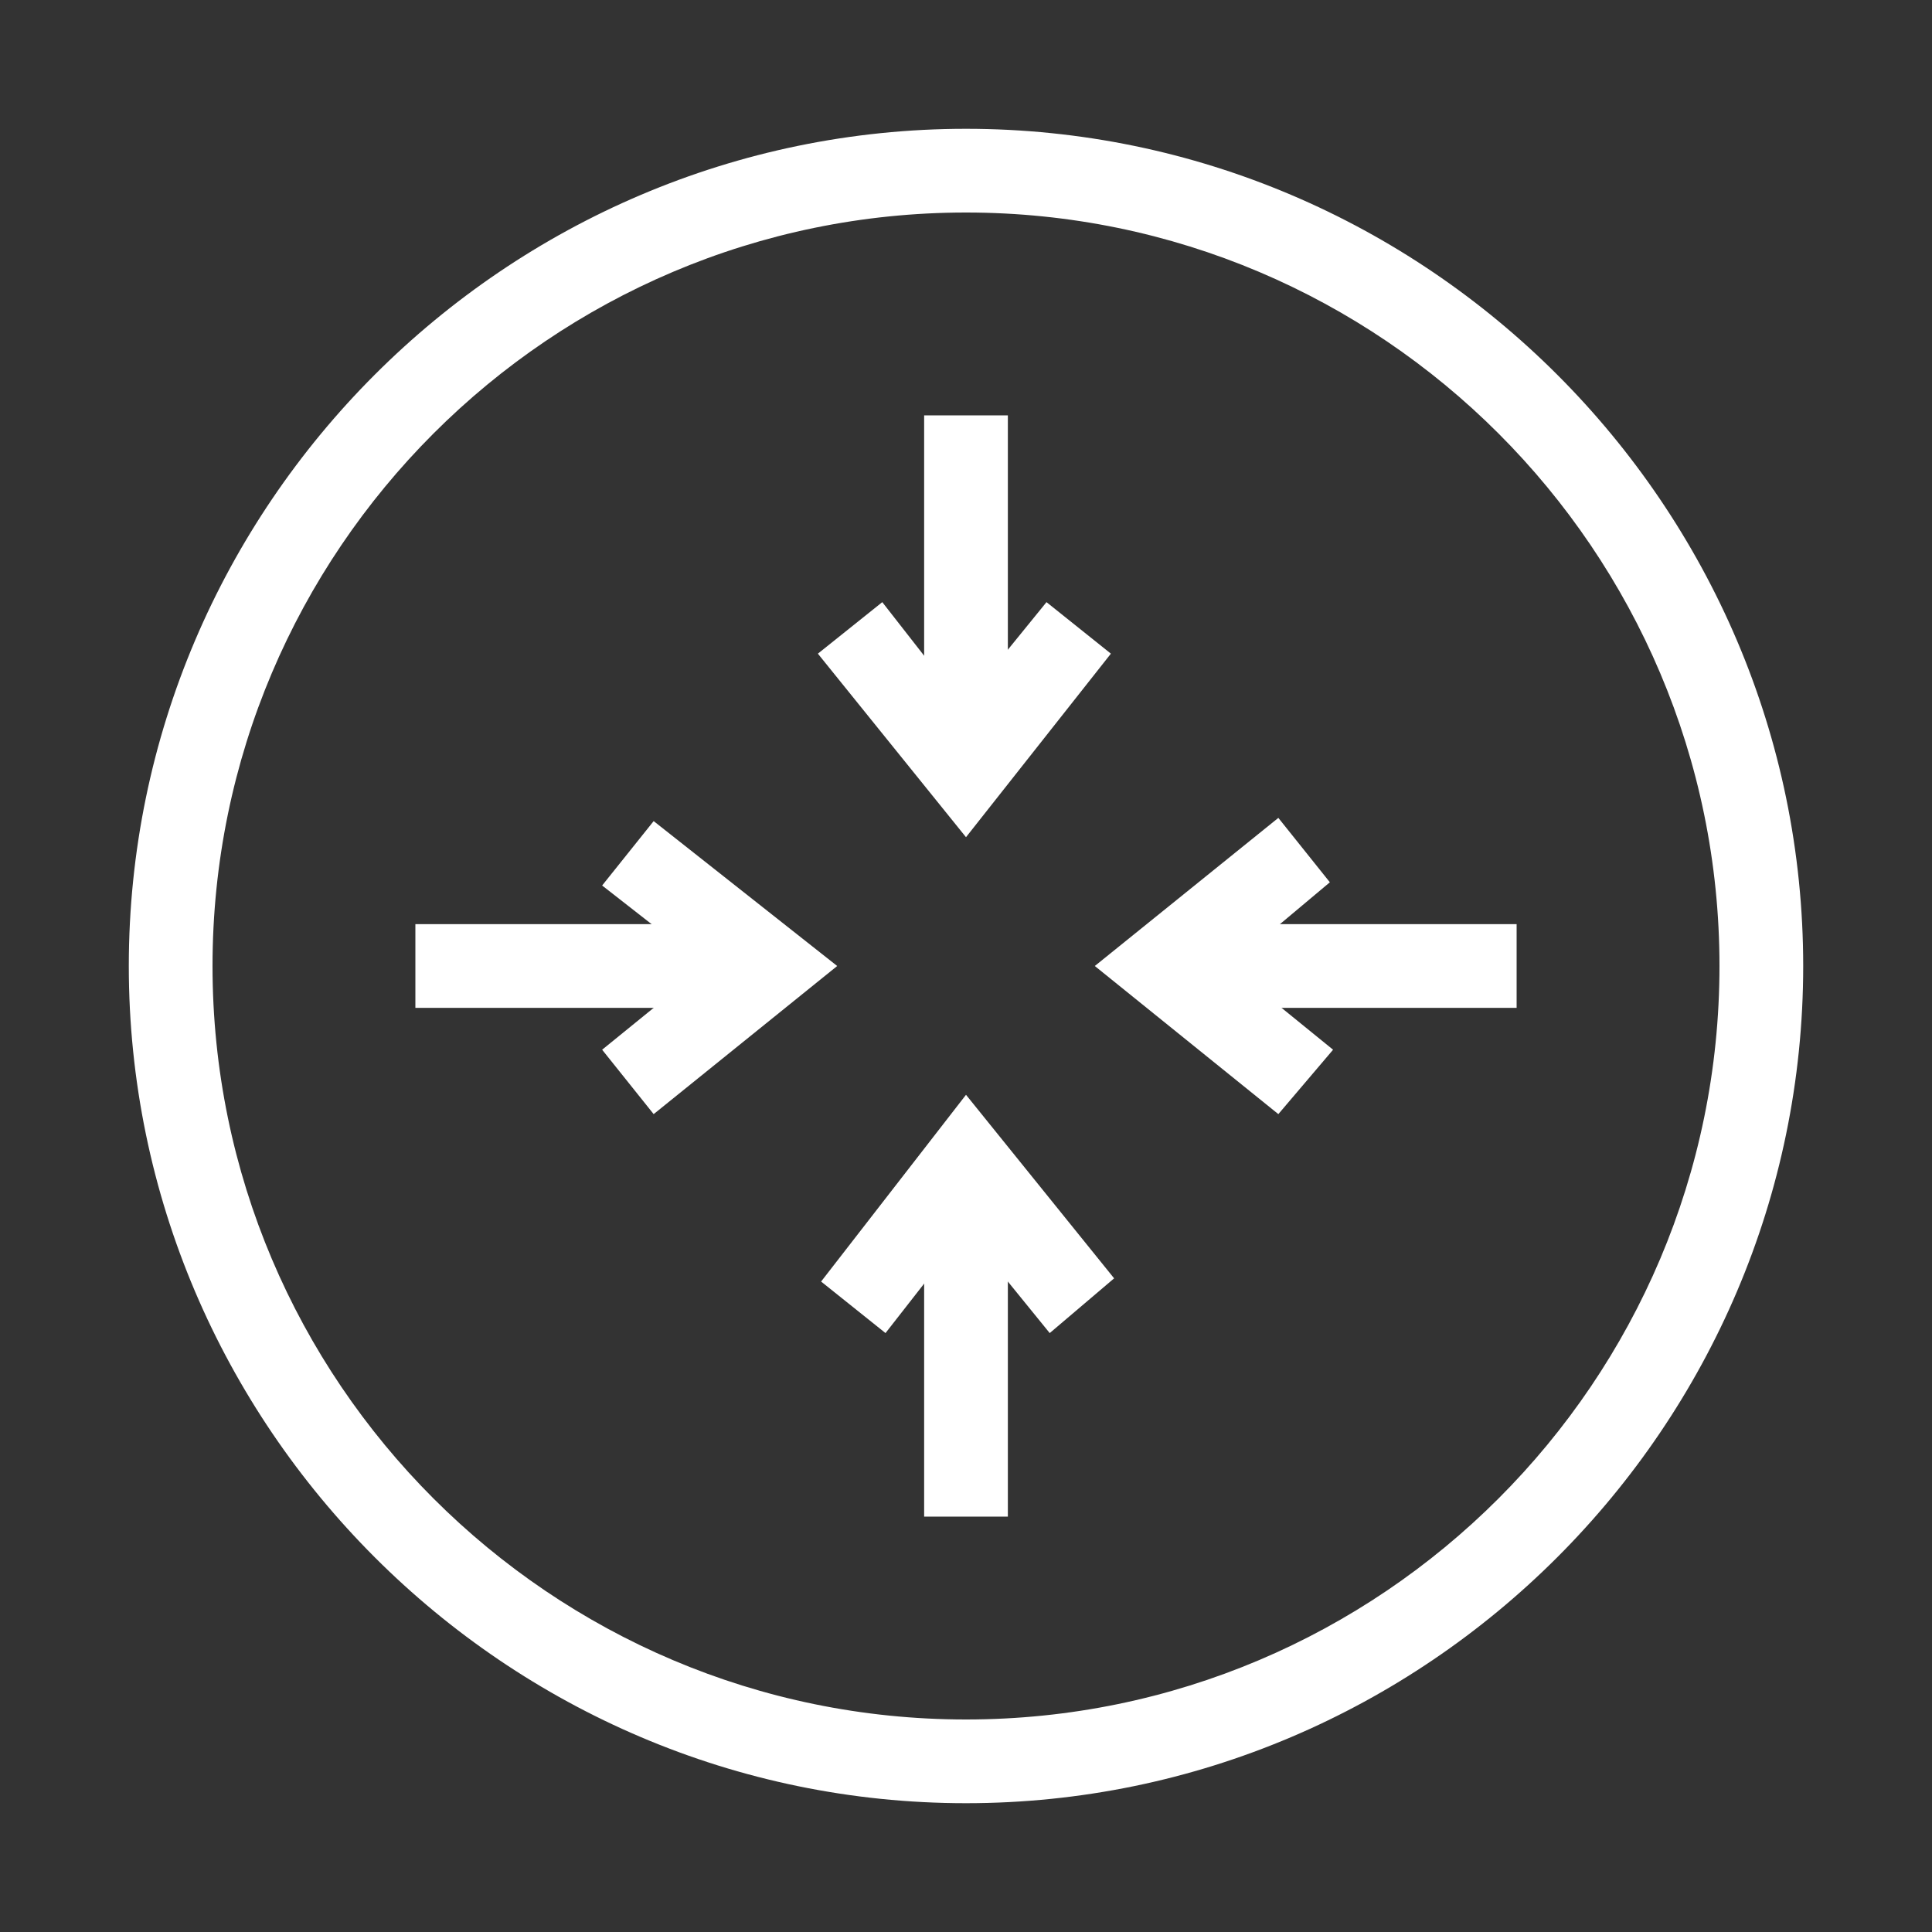 <svg xml:space="preserve" style="enable-background:new 0 0 60 60;" viewBox="0 0 60 60" y="0px" x="0px" xmlns:xlink="http://www.w3.org/1999/xlink" xmlns="http://www.w3.org/2000/svg" id="Layer_1" version="1.1">
<rect x="0" y="0" width="60" height="60" fill="#333333" stroke="none"/>
<style type="text/css">
	.st0{clip-path:url(#SVGID_00000138551631534491115110000003131606909197978254_);}
	.st1{fill:#FFFFFF;}
</style>
<g>
	<defs>
		<rect height="52" width="52" y="4" x="4" id="SVGID_1_"></rect>
	</defs>
	<clipPath id="SVGID_00000037682528834288910380000003722368734541975987_">
		<use style="overflow:visible;" xlink:href="#SVGID_1_"></use>
	</clipPath>
	<g style="clip-path:url(#SVGID_00000037682528834288910380000003722368734541975987_);">
		<path d="M30,56C15.7,56,4,44.3,4,30S15.7,4,30,4s26,11.7,26,26S44.3,56,30,56z M30,6.6C17.1,6.6,6.6,17.1,6.6,30
			S17.1,53.4,30,53.4S53.4,42.9,53.4,30S42.9,6.6,30,6.6z" class="st1"></path>
		<path d="M31.3,12.9h-2.6v11h2.6V12.9z" class="st1"></path>
		<path d="M30,26l-4.6-5.7l2-1.6l2.5,3.2l2.6-3.2l2,1.6L30,26z" class="st1"></path>
		<path d="M31.3,36.1h-2.6v11h2.6V36.1z" class="st1"></path>
		<path d="M32.6,41.4L30,38.2l-2.5,3.2l-2-1.6L30,34l4.6,5.7L32.6,41.4z" class="st1"></path>
		<path d="M23.9,28.7h-11v2.6h11V28.7z" class="st1"></path>
		<path d="M20.3,34.6l-1.6-2l3.2-2.6l-3.2-2.5l1.6-2L26,30L20.3,34.6z" class="st1"></path>
		<path d="M47.1,28.7h-11v2.6h11V28.7z" class="st1"></path>
		<path d="M39.7,34.6L34,30l5.7-4.6l1.6,2L38.2,30l3.2,2.6L39.7,34.6z" class="st1"></path>
	</g>
</g>
</svg>
